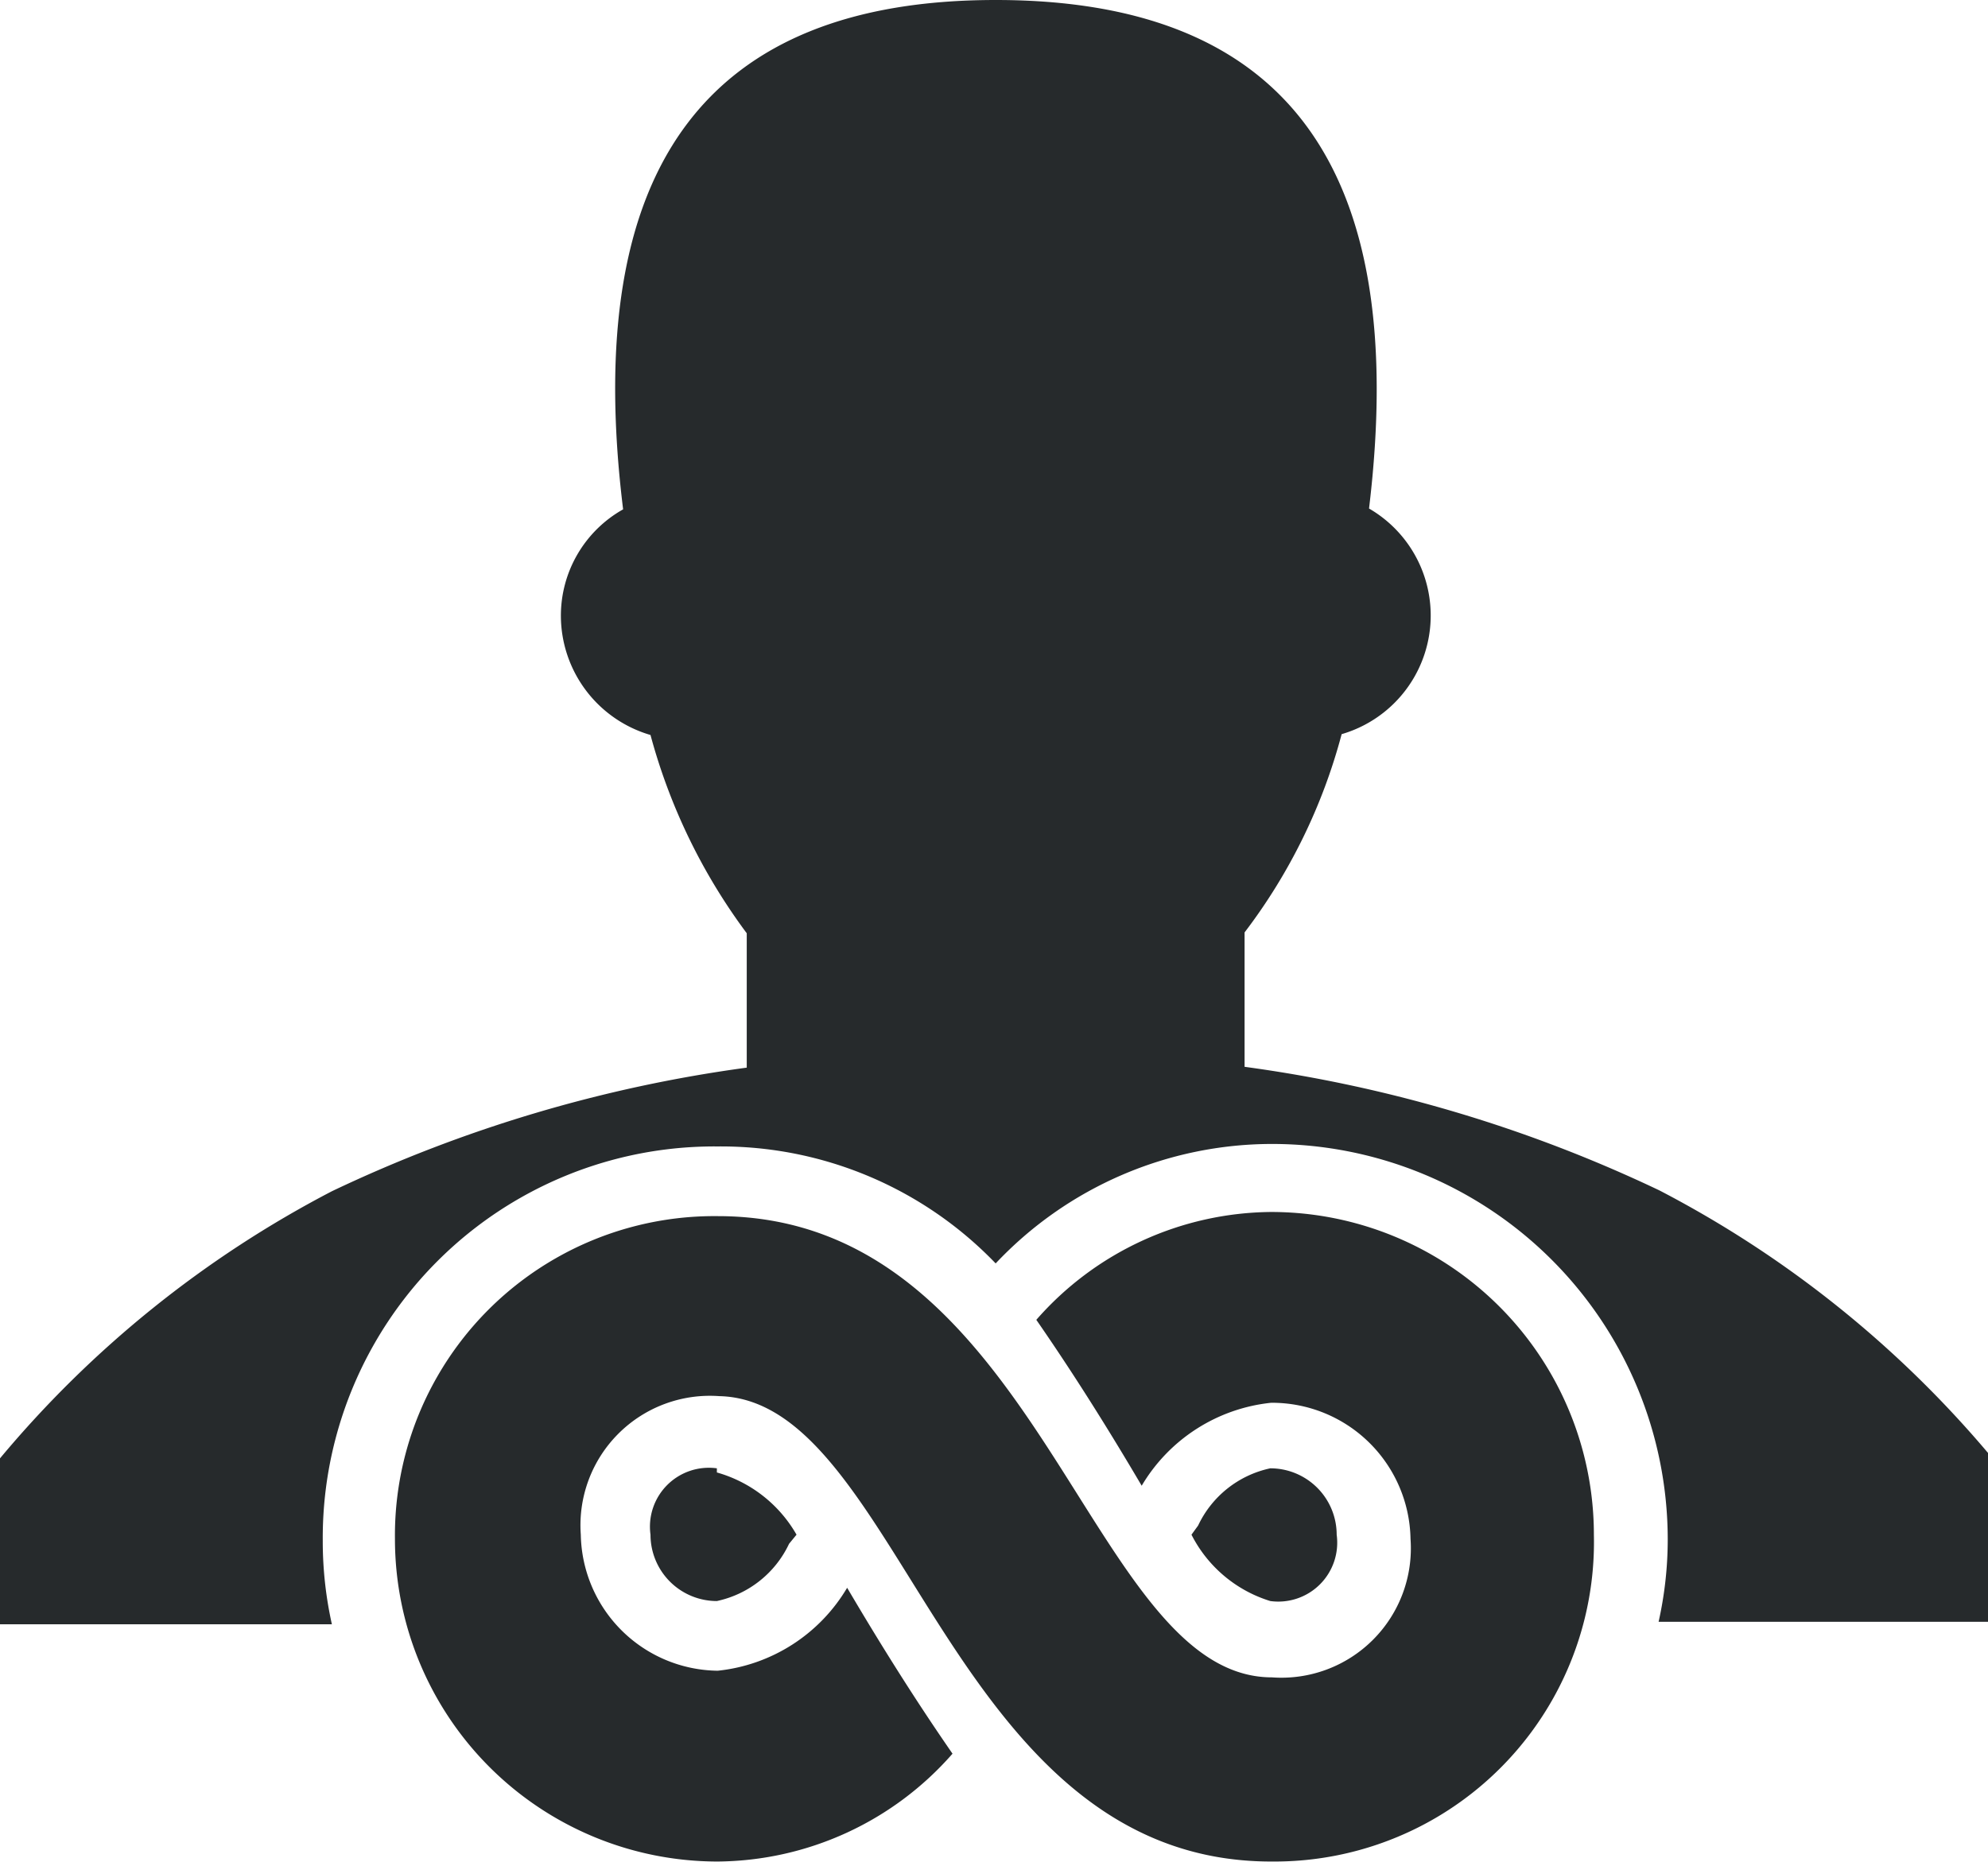 <svg id="e9d855bb-a358-41c2-90fd-9d2c357c9f7e" data-name="Layer 4" xmlns="http://www.w3.org/2000/svg" viewBox="0 0 23.96 22.45"><title>icon-overview-entries</title><path d="M16.36,21l0.08-.11a1.25,1.25,0,0,1,.87-0.69,0.8,0.8,0,0,1,.8.8,0.71,0.71,0,0,1-.8.8A1.59,1.59,0,0,1,16.36,21Zm-5.72-.8a0.71,0.71,0,0,0-.8.8,0.8,0.8,0,0,0,.8.8,1.25,1.25,0,0,0,.87-0.69L11.6,21A1.61,1.61,0,0,0,10.64,20.25ZM22,16.85a16.88,16.88,0,0,0-5-1.49V13.74a6.83,6.83,0,0,0,1.17-2.39,1.49,1.49,0,0,0,.33-2.72C19,4.48,17.47,2.5,14,2.5s-5,2-4.49,6.14a1.47,1.47,0,0,0-.75,1.29,1.5,1.5,0,0,0,1.08,1.43A7.08,7.08,0,0,0,11,13.75v1.62a16.88,16.88,0,0,0-5,1.49,13.06,13.06,0,0,0-4,3.22v2H6a4.6,4.6,0,0,1-.11-1,4.72,4.72,0,0,1,4.76-4.76A4.59,4.59,0,0,1,14,17.73a4.58,4.58,0,0,1,3.34-1.44,4.77,4.77,0,0,1,4.76,4.76,4.55,4.55,0,0,1-.11,1h4v-2A13.08,13.08,0,0,0,22,16.85Zm-4.65,8.09A3.85,3.85,0,0,0,21.21,21a3.89,3.89,0,0,0-3.89-3.89,3.8,3.8,0,0,0-2.83,1.3c0.45,0.65.87,1.32,1.27,2a2.06,2.06,0,0,1,1.56-1A1.67,1.67,0,0,1,19,21.05a1.56,1.56,0,0,1-1.67,1.67c-2.22,0-2.78-5.56-6.68-5.56a3.85,3.85,0,0,0-3.89,3.89,3.89,3.89,0,0,0,3.89,3.89,3.8,3.8,0,0,0,2.83-1.3c-0.45-.65-0.87-1.32-1.27-2a2.06,2.06,0,0,1-1.56,1A1.67,1.67,0,0,1,9,21a1.56,1.56,0,0,1,1.67-1.67C12.87,19.38,13.43,24.94,17.32,24.94Z" transform="translate(-2 -2.5)" style="fill:#262a2c;fill-rule:evenodd"/></svg>